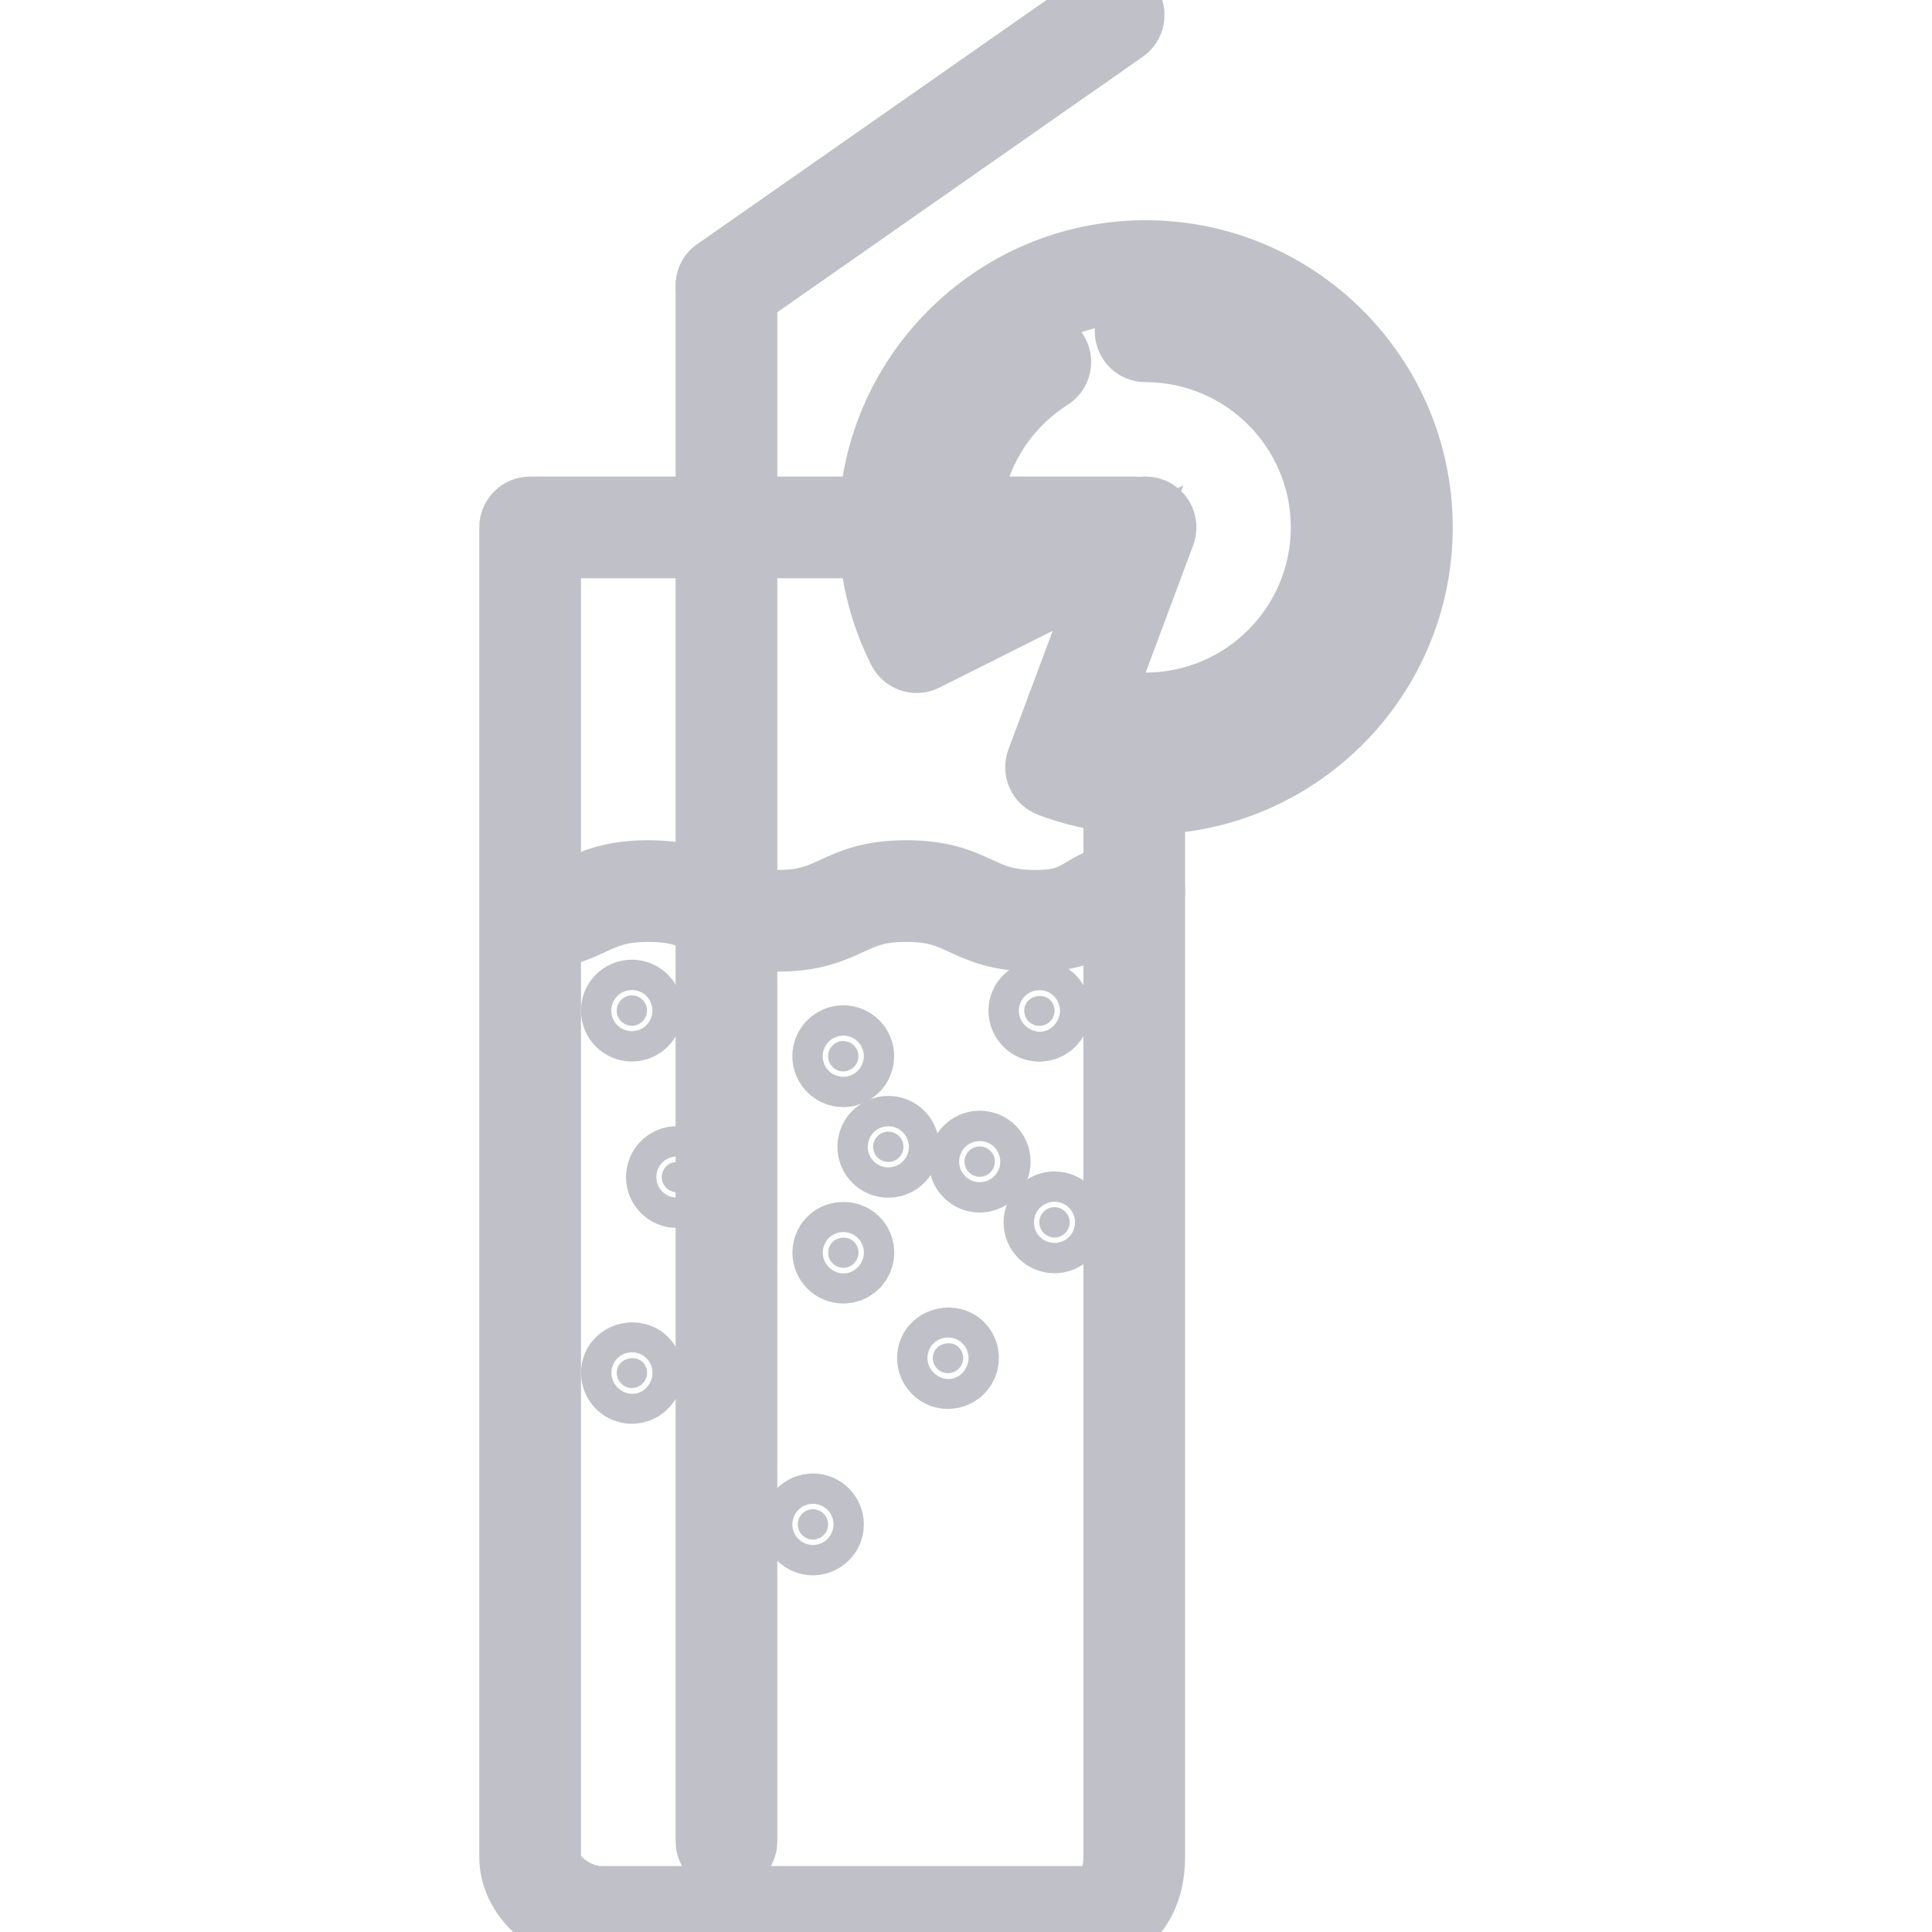 <!DOCTYPE svg PUBLIC "-//W3C//DTD SVG 1.1//EN" "http://www.w3.org/Graphics/SVG/1.1/DTD/svg11.dtd">
<!-- Uploaded to: SVG Repo, www.svgrepo.com, Transformed by: SVG Repo Mixer Tools -->
<svg fill="#C0C0C8" height="205px" width="205px" version="1.1" id="Layer_1" xmlns="http://www.w3.org/2000/svg" xmlns:xlink="http://www.w3.org/1999/xlink" viewBox="0 0 511.681 511.681" xml:space="preserve" stroke="#C0C0C8" stroke-width="18.932">
<g id="SVGRepo_bgCarrier" stroke-width="0"/>
<g id="SVGRepo_tracerCarrier" stroke-linecap="round" stroke-linejoin="round"/>
<g id="SVGRepo_iconCarrier"> <g> <g> <path d="M304.375,235.561c-0.244-2.196-2.236-3.76-4.416-3.54c-6.364,0.7-9.692,2.672-12.628,4.412 c-3.116,1.848-5.804,3.44-13.128,3.44c-7.668,0-11.256-1.656-15.416-3.572c-4.38-2.02-9.34-4.304-18.764-4.304 s-14.384,2.288-18.76,4.304c-4.156,1.916-7.744,3.572-15.408,3.572s-11.256-1.656-15.412-3.572 c-4.376-2.02-9.34-4.304-18.76-4.304c-9.416,0-14.38,2.284-18.756,4.304c-3.128,1.44-5.828,2.68-10.192,3.256 c-2.192,0.284-3.736,2.292-3.448,4.484c0.288,2.192,2.304,3.72,4.488,3.444c5.572-0.728,9.252-2.424,12.5-3.92 c4.16-1.92,7.748-3.572,15.412-3.572s11.256,1.656,15.412,3.572c4.376,2.02,9.34,4.304,18.76,4.304s14.38-2.284,18.756-4.304 c4.156-1.916,7.744-3.572,15.412-3.572c7.668,0,11.256,1.656,15.416,3.572c4.38,2.02,9.344,4.304,18.764,4.304 c9.516,0,13.6-2.424,17.204-4.552c2.564-1.52,4.776-2.828,9.424-3.34C303.031,239.733,304.615,237.757,304.375,235.561z"/> </g> </g> <g> <g> <path d="M300.399,203.681c-2.208,0-4,1.788-4,4v284.108c0,3.576-0.88,11.892-8.992,11.892H159.259 c-6.688,0-14.86-5.488-14.86-11.892V143.681h156c2.208,0,4-1.788,4-4c0-2.212-1.792-4-4-4h-160c-2.208,0-4,1.788-4,4v352.108 c0,11.384,12.068,19.892,22.86,19.892h128.148c10.324,0,16.992-7.808,16.992-19.892V207.681 C304.399,205.469,302.607,203.681,300.399,203.681z"/> </g> </g> <g> <g> <path d="M303.407,67.793c-39.632,0-71.876,32.244-71.876,71.876c0,11.232,2.584,22.064,7.676,32.196 c0.992,1.976,3.392,2.772,5.368,1.776l51.528-25.828l-20.16,53.988c-0.772,2.064,0.276,4.372,2.344,5.144 c8.16,3.052,16.612,4.6,25.12,4.6c39.636,0,71.876-32.244,71.876-71.876C375.283,100.037,343.039,67.793,303.407,67.793z M303.411,203.545c-6.244,0-12.46-0.94-18.532-2.804l22.276-59.676c0.576-1.54,0.148-3.28-1.076-4.376s-3-1.336-4.464-0.596 l-56.944,28.552c-3.408-7.944-5.136-16.328-5.136-24.976c0-35.224,28.656-63.876,63.876-63.876 c35.22,0,63.876,28.652,63.876,63.876S338.631,203.545,303.411,203.545z"/> </g> </g> <g> <g> <path d="M303.407,83.753c-2.208,0-4,1.788-4,4s1.792,4,4,4c26.42,0,47.916,21.496,47.916,47.916s-21.496,47.916-47.916,47.916 c-5.768,0-11.412-1.012-16.764-3.008c-2.068-0.772-4.376,0.28-5.148,2.348c-0.772,2.068,0.28,4.376,2.348,5.144 c6.256,2.332,12.836,3.516,19.564,3.516c30.832,0,55.916-25.084,55.916-55.916C359.323,108.837,334.239,83.753,303.407,83.753z"/> </g> </g> <g> <g> <path d="M278.899,93.713c-1.188-1.86-3.66-2.408-5.524-1.22c-16.208,10.336-25.884,27.968-25.884,47.172 c0,8.82,1.992,17.26,5.924,25.084c0.704,1.4,2.116,2.204,3.58,2.204c0.604,0,1.216-0.136,1.796-0.428 c1.972-0.992,2.768-3.396,1.776-5.372c-3.368-6.7-5.076-13.928-5.076-21.488c0-16.456,8.292-31.568,22.184-40.428 C279.539,98.049,280.087,95.577,278.899,93.713z"/> </g> </g> <g> <g> <path d="M192.399,71.681c-2.208,0-4,1.788-4,4v412c0,2.212,1.792,4,4,4c2.208,0,4-1.788,4-4v-412 C196.399,73.469,194.607,71.681,192.399,71.681z"/> </g> </g> <g> <g> <path d="M298.227,1.705c-1.268-1.808-3.76-2.248-5.572-0.984l-102.548,71.68c-1.812,1.268-2.252,3.76-0.988,5.572 c0.78,1.116,2.024,1.708,3.284,1.708c0.792,0,1.588-0.236,2.288-0.724l102.548-71.68C299.051,6.009,299.491,3.517,298.227,1.705z"/> </g> </g> <g> <g> <path d="M253.923,356.829c-1.912-1.908-5.584-1.152-6.584,1.356c-0.188,0.472-0.284,0.976-0.284,1.484 c0,2.212,1.812,4.02,4.02,4.02c1.836,0,3.456-1.28,3.9-3.064C255.315,359.261,254.919,357.821,253.923,356.829z"/> </g> </g> <g> <g> <path d="M226.199,328.909c-1.64-1.644-4.676-1.428-6.064,0.432c-0.524,0.692-0.804,1.536-0.804,2.404 c0,2.212,1.812,4.02,4.02,4.02c1.788,0,3.376-1.208,3.868-2.932C227.615,331.437,227.227,329.937,226.199,328.909z"/> </g> </g> <g> <g> <path d="M259.471,303.629c-2.208,0-4.02,1.808-4.02,4.02s1.812,4.02,4.02,4.02c1.636,0,3.124-1.016,3.732-2.536 c0.188-0.472,0.284-0.976,0.284-1.484C263.487,305.437,261.679,303.629,259.471,303.629z"/> </g> </g> <g> <g> <path d="M223.331,275.713c-2.208,0-4.016,1.808-4.016,4.02c0,2.212,1.808,4.016,4.016,4.016c1.516,0,2.92-0.872,3.6-2.228 c0.276-0.552,0.42-1.168,0.42-1.788C227.351,277.521,225.539,275.713,223.331,275.713z"/> </g> </g> <g> <g> <path d="M167.347,263.633c-2.208,0-4.02,1.804-4.02,4.016c0,2.212,1.812,4.02,4.02,4.02c1.636,0,3.124-1.016,3.732-2.536 c0.188-0.472,0.284-0.976,0.284-1.484C171.363,265.437,169.555,263.633,167.347,263.633z"/> </g> </g> <g> <g> <path d="M179.283,307.717c-2.208,0-4.02,1.808-4.02,4.02s1.812,4.016,4.02,4.016c1.516,0,2.92-0.876,3.596-2.232 c0.276-0.552,0.42-1.164,0.42-1.784C183.299,309.525,181.491,307.717,179.283,307.717z"/> </g> </g> <g> <g> <path d="M235.263,299.713c-2.208,0-4.02,1.808-4.02,4.02c0,2.212,1.812,4.016,4.02,4.016c1.26,0,2.464-0.608,3.216-1.612 c0.524-0.692,0.804-1.536,0.804-2.404C239.283,301.521,237.471,299.713,235.263,299.713z"/> </g> </g> <g> <g> <path d="M278.127,264.849c-1.912-1.908-5.58-1.148-6.58,1.356c-0.188,0.472-0.284,0.976-0.284,1.484 c0,2.212,1.812,4.016,4.02,4.016c1.788,0,3.372-1.212,3.864-2.932C279.543,267.377,279.155,265.877,278.127,264.849z"/> </g> </g> <g> <g> <path d="M279.283,319.713c-2.208,0-4.02,1.808-4.02,4.02c0,2.212,1.812,4.016,4.02,4.016c1.516,0,2.916-0.872,3.596-2.228 c0.276-0.552,0.42-1.168,0.42-1.788C283.299,321.521,281.491,319.713,279.283,319.713z"/> </g> </g> <g> <g> <path d="M215.299,399.713c-2.208,0-4.016,1.808-4.016,4.02c0,2.212,1.808,4.016,4.016,4.016c1.516,0,2.92-0.872,3.6-2.228 c0.276-0.552,0.42-1.168,0.42-1.788C219.319,401.521,217.507,399.713,215.299,399.713z"/> </g> </g> <g> <g> <path d="M170.215,360.761c-1.912-1.908-5.584-1.152-6.584,1.356c-0.188,0.472-0.284,0.976-0.284,1.484 c0,2.212,1.812,4.02,4.02,4.02c1.836,0,3.452-1.28,3.9-3.064C171.607,363.193,171.211,361.753,170.215,360.761z"/> </g> </g> </g>
</svg>